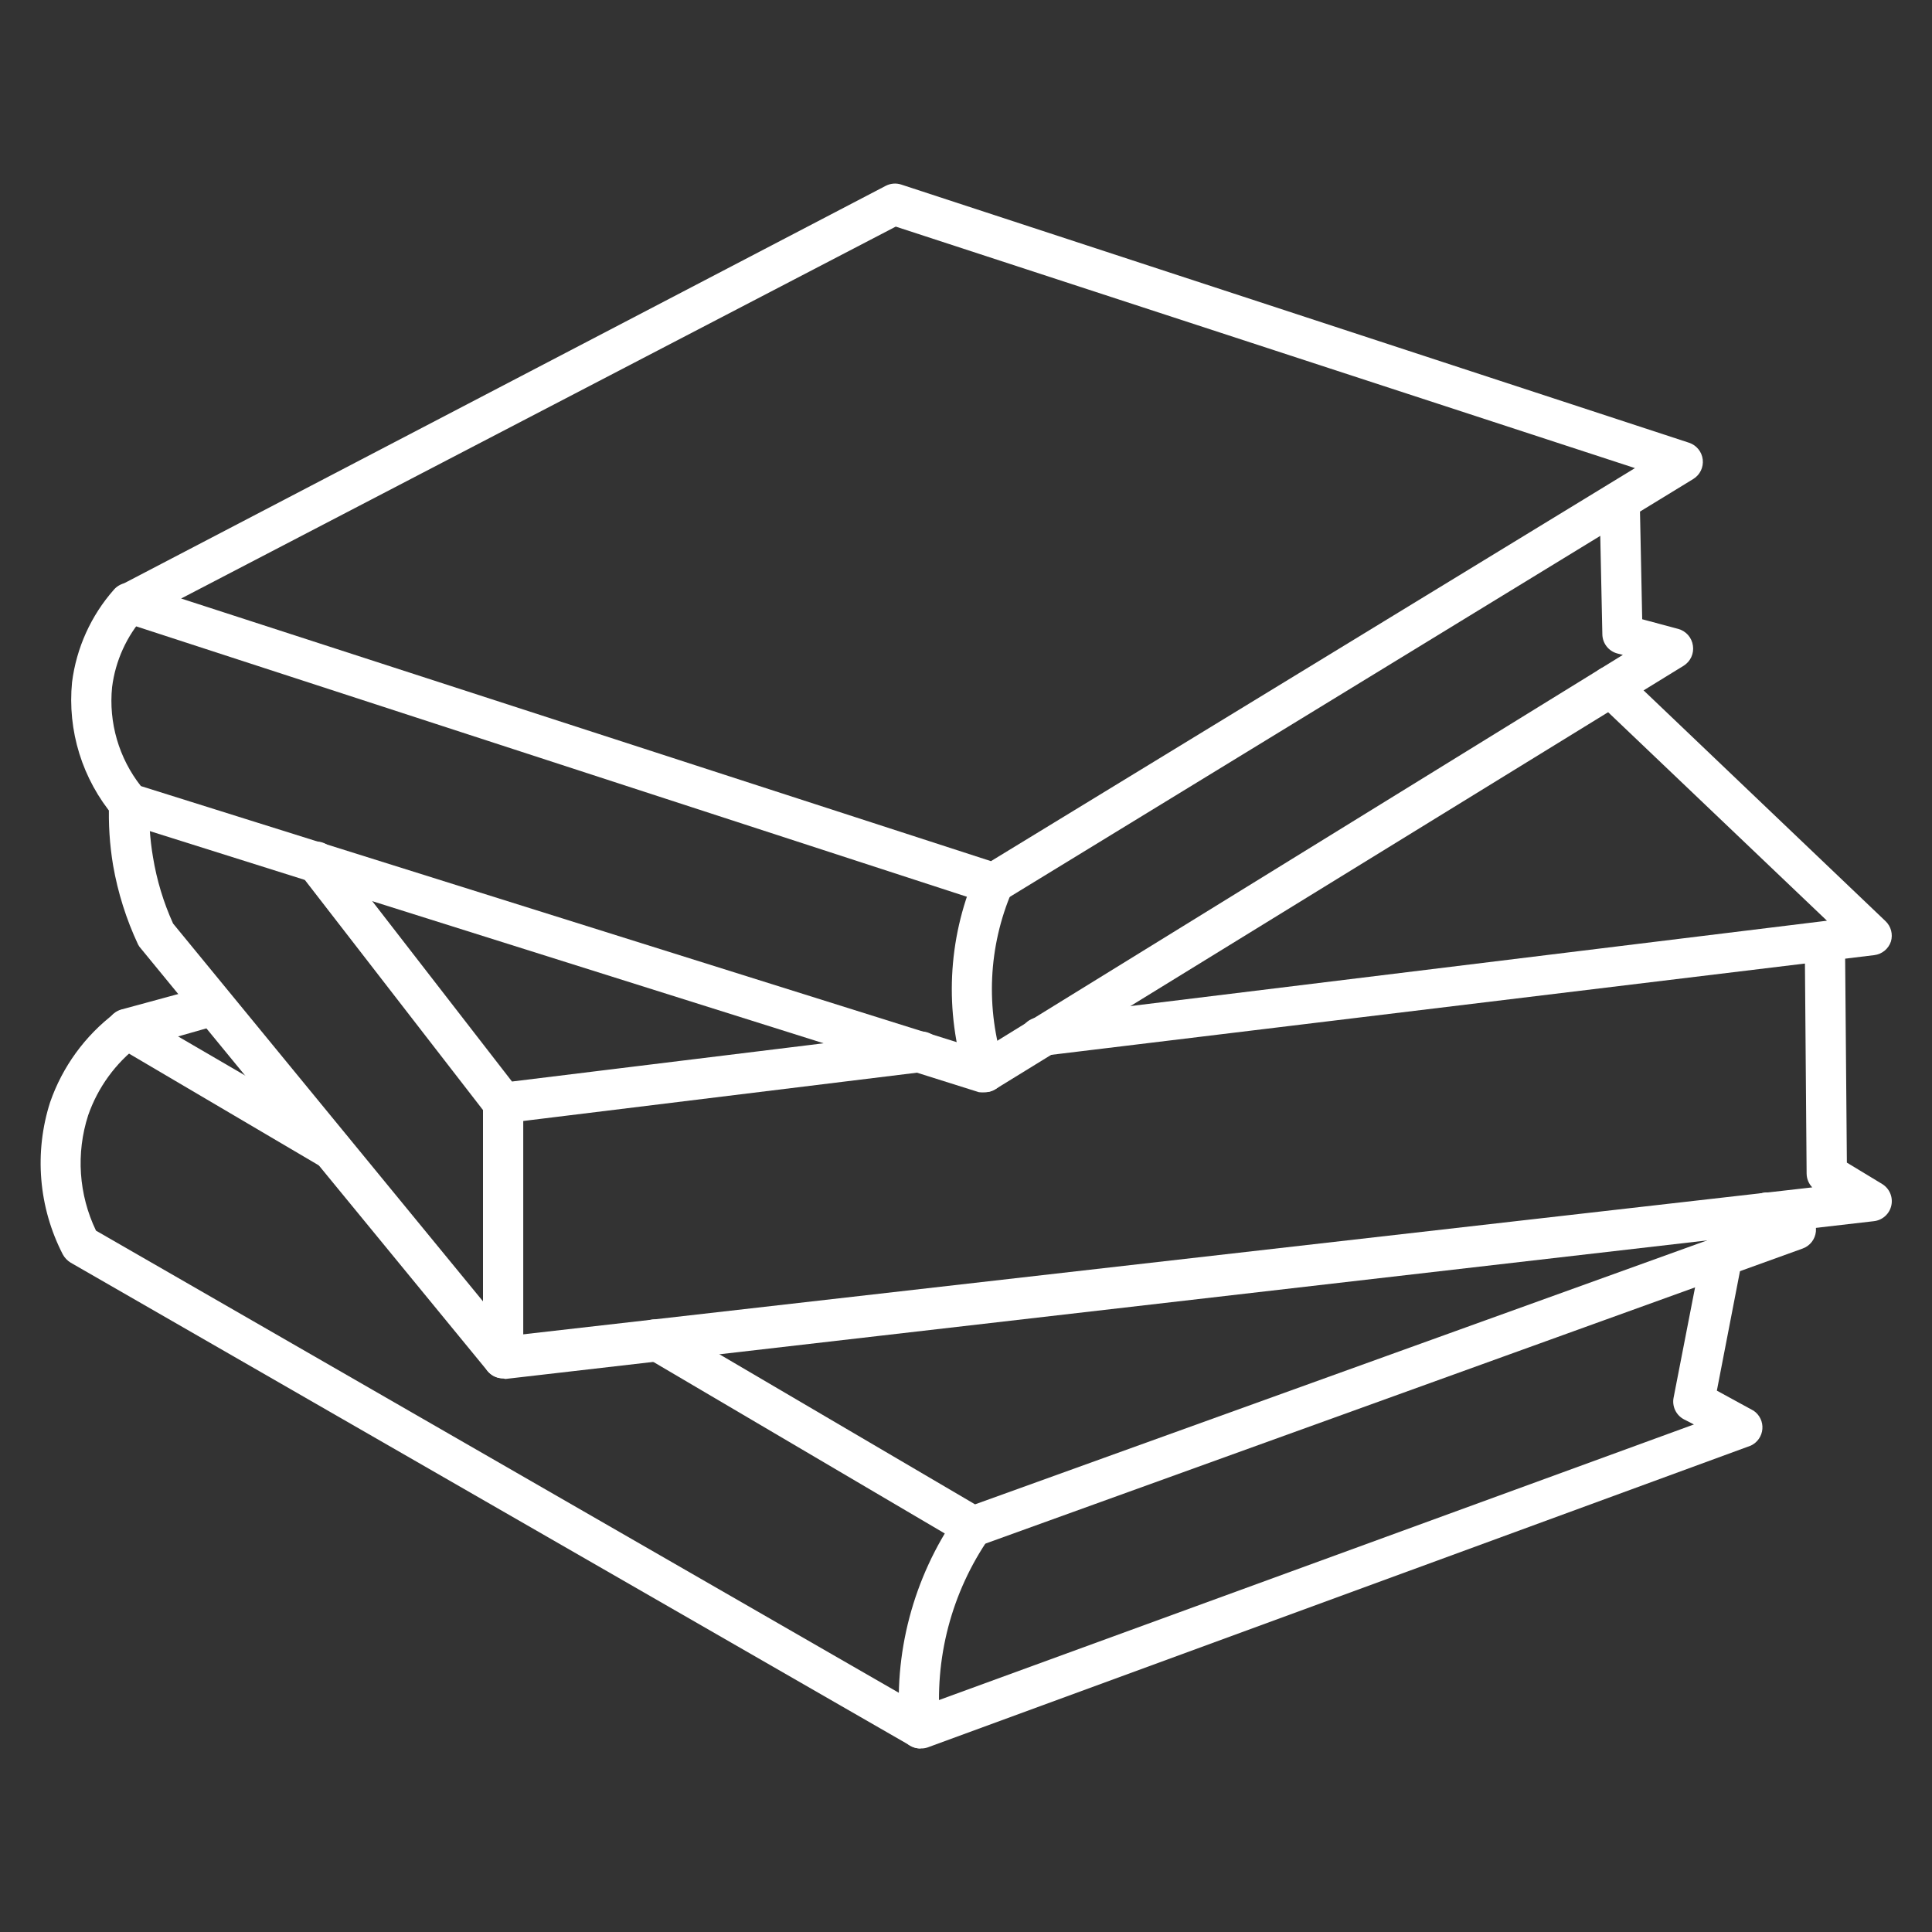 <?xml version="1.0" encoding="UTF-8"?> <svg xmlns="http://www.w3.org/2000/svg" width="892" height="892" viewBox="0 0 892 892" fill="none"><rect x="0" y="0" width="892" height="892" fill="#333333" stroke="none"/> <path d="M458.73 417.103C457.774 417.237 456.805 417.237 455.849 417.103L56.772 287.206C55.048 286.598 53.541 285.495 52.44 284.035C51.34 282.574 50.694 280.822 50.585 278.997C50.476 277.171 50.908 275.355 51.827 273.774C52.745 272.193 54.11 270.918 55.75 270.109L408.833 85.855C409.936 85.265 411.146 84.903 412.391 84.791C413.636 84.679 414.891 84.82 416.081 85.205L779.85 204.417C781.528 204.974 783.012 205.999 784.128 207.37C785.244 208.741 785.945 210.402 786.15 212.158C786.355 213.914 786.055 215.692 785.284 217.284C784.514 218.875 783.305 220.213 781.801 221.142L463.561 415.709C462.11 416.609 460.438 417.092 458.73 417.103ZM83.625 276.334L457.522 397.591L754.855 216.124L413.572 104.624L83.625 276.334Z" fill="white"></path> <path d="M454.734 504.259C453.81 504.399 452.87 504.399 451.947 504.259L56.865 379.844C55.191 379.264 53.69 378.273 52.498 376.963C45.324 368.435 39.927 358.56 36.624 347.917C33.322 337.274 32.179 326.078 33.264 314.988C35.274 299.125 42.008 284.233 52.591 272.246C54.206 270.386 56.492 269.244 58.949 269.07C61.406 268.896 63.831 269.704 65.692 271.317C66.626 272.118 67.392 273.096 67.946 274.195C68.499 275.294 68.828 276.492 68.915 277.72C69.001 278.947 68.843 280.18 68.449 281.345C68.055 282.511 67.434 283.587 66.621 284.511C58.477 293.662 53.295 305.065 51.755 317.218C50.103 333.601 54.866 349.987 65.042 362.933L453.433 484.839L749.28 302.351L746.678 301.701C744.729 301.176 743.003 300.031 741.763 298.438C740.522 296.845 739.834 294.892 739.802 292.874L738.502 231.549C738.502 229.084 739.481 226.721 741.223 224.978C742.966 223.236 745.329 222.257 747.793 222.257C750.258 222.257 752.621 223.236 754.363 224.978C756.106 226.721 757.085 229.084 757.085 231.549L758.2 285.905L774.832 290.365C776.595 290.841 778.179 291.827 779.386 293.198C780.592 294.57 781.368 296.267 781.615 298.077C781.89 299.874 781.631 301.712 780.871 303.364C780.112 305.015 778.884 306.408 777.341 307.369L459.566 502.865C458.114 503.765 456.442 504.247 454.734 504.259Z" fill="white"></path> <path d="M454.734 504.259C452.775 504.257 450.866 503.637 449.281 502.485C447.695 501.334 446.515 499.71 445.907 497.848C436.008 467.1 437.525 433.814 450.181 404.095C451.155 401.827 452.989 400.04 455.28 399.125C457.572 398.21 460.133 398.243 462.4 399.217C464.667 400.19 466.455 402.024 467.369 404.315C468.284 406.607 468.251 409.168 467.278 411.435C456.293 436.977 454.972 465.642 463.561 492.087C464.323 494.428 464.125 496.976 463.01 499.171C461.895 501.366 459.955 503.029 457.615 503.794C456.691 504.123 455.715 504.28 454.734 504.259Z" fill="white"></path> <path d="M153.034 539.938C151.519 539.938 150.024 539.588 148.667 538.916L53.985 483.166C52.392 482.283 51.093 480.951 50.252 479.335C49.41 477.72 49.061 475.893 49.249 474.081C49.437 472.269 50.154 470.553 51.31 469.145C52.465 467.737 54.01 466.7 55.75 466.163L95.704 455.291C98.07 454.633 100.6 454.938 102.741 456.139C104.883 457.341 106.462 459.341 107.133 461.703C107.475 462.874 107.582 464.101 107.45 465.314C107.317 466.527 106.947 467.702 106.36 468.772C105.773 469.842 104.982 470.786 104.03 471.55C103.079 472.314 101.986 472.883 100.815 473.224L82.231 478.521L157.958 522.656C159.709 523.695 161.07 525.28 161.832 527.167C162.595 529.055 162.716 531.141 162.178 533.104C161.639 535.067 160.471 536.799 158.853 538.034C157.234 539.269 155.255 539.938 153.22 539.938H153.034Z" fill="white"></path> <path d="M449.252 714.158C447.624 714.169 446.022 713.752 444.606 712.95L298.448 626.909C297.264 626.373 296.204 625.595 295.339 624.625C294.474 623.654 293.822 622.513 293.426 621.275C293.029 620.037 292.897 618.729 293.038 617.437C293.179 616.144 293.589 614.895 294.242 613.772C294.896 612.648 295.778 611.673 296.832 610.912C297.885 610.15 299.087 609.618 300.359 609.35C301.631 609.082 302.946 609.084 304.217 609.355C305.488 609.627 306.689 610.162 307.74 610.927L450.181 694.552L808.375 565.398C807.086 563.678 806.433 561.564 806.528 559.416C806.623 557.269 807.459 555.221 808.895 553.621C810.33 552.021 812.276 550.968 814.401 550.642C816.526 550.316 818.698 550.736 820.547 551.832L833.927 559.73C835.438 560.636 836.66 561.954 837.451 563.528C838.242 565.103 838.569 566.87 838.393 568.623C838.218 570.376 837.548 572.043 836.461 573.43C835.374 574.817 833.915 575.866 832.255 576.455L452.411 713.6C451.399 713.968 450.33 714.156 449.252 714.158Z" fill="white"></path> <path d="M424.908 807.26C423.272 807.243 421.669 806.794 420.262 805.959L32.614 582.959C31.094 582.027 29.845 580.714 28.99 579.15C23.449 568.399 20.08 556.662 19.075 544.61C18.071 532.557 19.451 520.424 23.136 508.905C28.823 492.529 39.234 478.205 53.055 467.743C55.015 466.254 57.486 465.604 59.925 465.935C62.364 466.266 64.571 467.551 66.064 469.508C67.552 471.468 68.202 473.939 67.871 476.377C67.54 478.816 66.255 481.024 64.298 482.516C53.396 490.752 45.182 502.038 40.697 514.944C35.033 532.499 36.33 551.56 44.321 568.186L425.744 787.748L782.08 657.664L777.527 655.341C775.745 654.415 774.312 652.937 773.441 651.128C772.57 649.319 772.308 647.277 772.695 645.306L785.61 578.964C785.842 577.744 786.312 576.581 786.993 575.543C787.674 574.504 788.553 573.61 789.58 572.911C790.607 572.212 791.761 571.722 792.977 571.469C794.193 571.217 795.447 571.206 796.667 571.438C797.888 571.67 799.05 572.139 800.089 572.821C801.127 573.502 802.022 574.381 802.721 575.408C803.419 576.434 803.909 577.589 804.162 578.805C804.415 580.021 804.426 581.275 804.194 582.495L792.672 642.054L809.676 651.346C811.026 652.271 812.108 653.537 812.812 655.014C813.516 656.492 813.817 658.129 813.685 659.76C813.553 661.392 812.993 662.959 812.06 664.305C811.128 665.65 809.856 666.725 808.375 667.421L428.253 806.796C427.176 807.154 426.042 807.311 424.908 807.26Z" fill="white"></path> <path d="M424.908 807.26C422.582 807.269 420.337 806.406 418.617 804.84C416.896 803.275 415.826 801.121 415.616 798.804C413.961 781.344 415.408 763.728 419.891 746.771C424.345 729.895 431.702 713.923 441.633 699.569C442.301 698.54 443.166 697.654 444.178 696.961C445.19 696.268 446.329 695.782 447.529 695.532C448.73 695.281 449.969 695.271 451.173 695.501C452.378 695.732 453.525 696.199 454.548 696.875C456.566 698.281 457.944 700.431 458.38 702.852C458.815 705.273 458.273 707.768 456.871 709.79C439.27 735.156 431.206 765.929 434.107 796.667C434.34 799.119 433.59 801.563 432.022 803.462C430.454 805.361 428.196 806.56 425.744 806.795L424.908 807.26Z" fill="white"></path> <path d="M232.292 636.386C230.927 636.388 229.578 636.09 228.341 635.511C227.105 634.933 226.011 634.09 225.137 633.041L65.042 437.916C64.526 437.358 64.088 436.733 63.741 436.058C58.299 424.45 54.425 412.17 52.219 399.541C50.624 389.997 50.001 380.315 50.361 370.644C50.361 368.18 51.34 365.817 53.082 364.074C54.825 362.331 57.188 361.353 59.653 361.353C62.117 361.353 64.48 362.331 66.223 364.074C67.965 365.817 68.944 368.18 68.944 370.644C68.661 379.011 69.222 387.385 70.617 395.639C72.344 406.256 75.468 416.597 79.908 426.394L236.008 616.688L836.715 548.208C835.076 546.509 834.146 544.25 834.113 541.89L833.277 437.637C833.277 435.173 834.256 432.809 835.998 431.067C837.741 429.324 840.104 428.345 842.568 428.345C845.033 428.345 847.396 429.324 849.139 431.067C850.881 432.809 851.86 435.173 851.86 437.637L852.696 536.779L868.957 546.628C870.62 547.634 871.927 549.136 872.692 550.923C873.457 552.71 873.642 554.693 873.221 556.59C872.801 558.488 871.795 560.207 870.347 561.503C868.898 562.8 867.08 563.609 865.147 563.818L233.314 636.665L232.292 636.386Z" fill="white"></path> <path d="M480.658 488.277C478.194 488.425 475.772 487.588 473.924 485.95C472.077 484.312 470.957 482.007 470.809 479.543C470.661 477.079 471.498 474.657 473.136 472.81C474.774 470.963 477.079 469.842 479.543 469.694L843.497 425.094L737.015 323.629C735.228 321.929 734.19 319.588 734.129 317.122C734.068 314.657 734.989 312.268 736.69 310.481C738.39 308.695 740.731 307.657 743.196 307.596C745.662 307.535 748.051 308.456 749.837 310.156L870.629 425.373C871.84 426.555 872.704 428.045 873.13 429.682C873.556 431.32 873.526 433.042 873.045 434.664C872.493 436.341 871.474 437.826 870.108 438.945C868.742 440.064 867.086 440.771 865.333 440.983L481.866 487.441L480.658 488.277Z" fill="white"></path> <path d="M232.292 518.661C230.873 518.658 229.473 518.329 228.201 517.701C226.929 517.073 225.817 516.162 224.951 515.037L138.632 403.537C137.881 402.573 137.328 401.471 137.004 400.293C136.679 399.116 136.59 397.885 136.741 396.673C137.046 394.225 138.311 391.998 140.258 390.483C142.205 388.967 144.674 388.287 147.122 388.592C149.57 388.897 151.797 390.162 153.313 392.109L236.38 499.334L424.258 476.291C426.722 475.995 429.203 476.691 431.154 478.224C433.106 479.758 434.368 482.003 434.664 484.468C434.96 486.932 434.265 489.413 432.731 491.365C431.198 493.316 428.952 494.579 426.488 494.874L233.314 518.568L232.292 518.661Z" fill="white"></path> <path d="M232.292 636.386C229.827 636.386 227.464 635.407 225.721 633.664C223.979 631.922 223 629.559 223 627.094V509.369C223 506.905 223.979 504.541 225.721 502.799C227.464 501.056 229.827 500.077 232.292 500.077C234.756 500.077 237.119 501.056 238.862 502.799C240.604 504.541 241.583 506.905 241.583 509.369V627.094C241.583 629.559 240.604 631.922 238.862 633.664C237.119 635.407 234.756 636.386 232.292 636.386Z" fill="white"></path> </svg> 